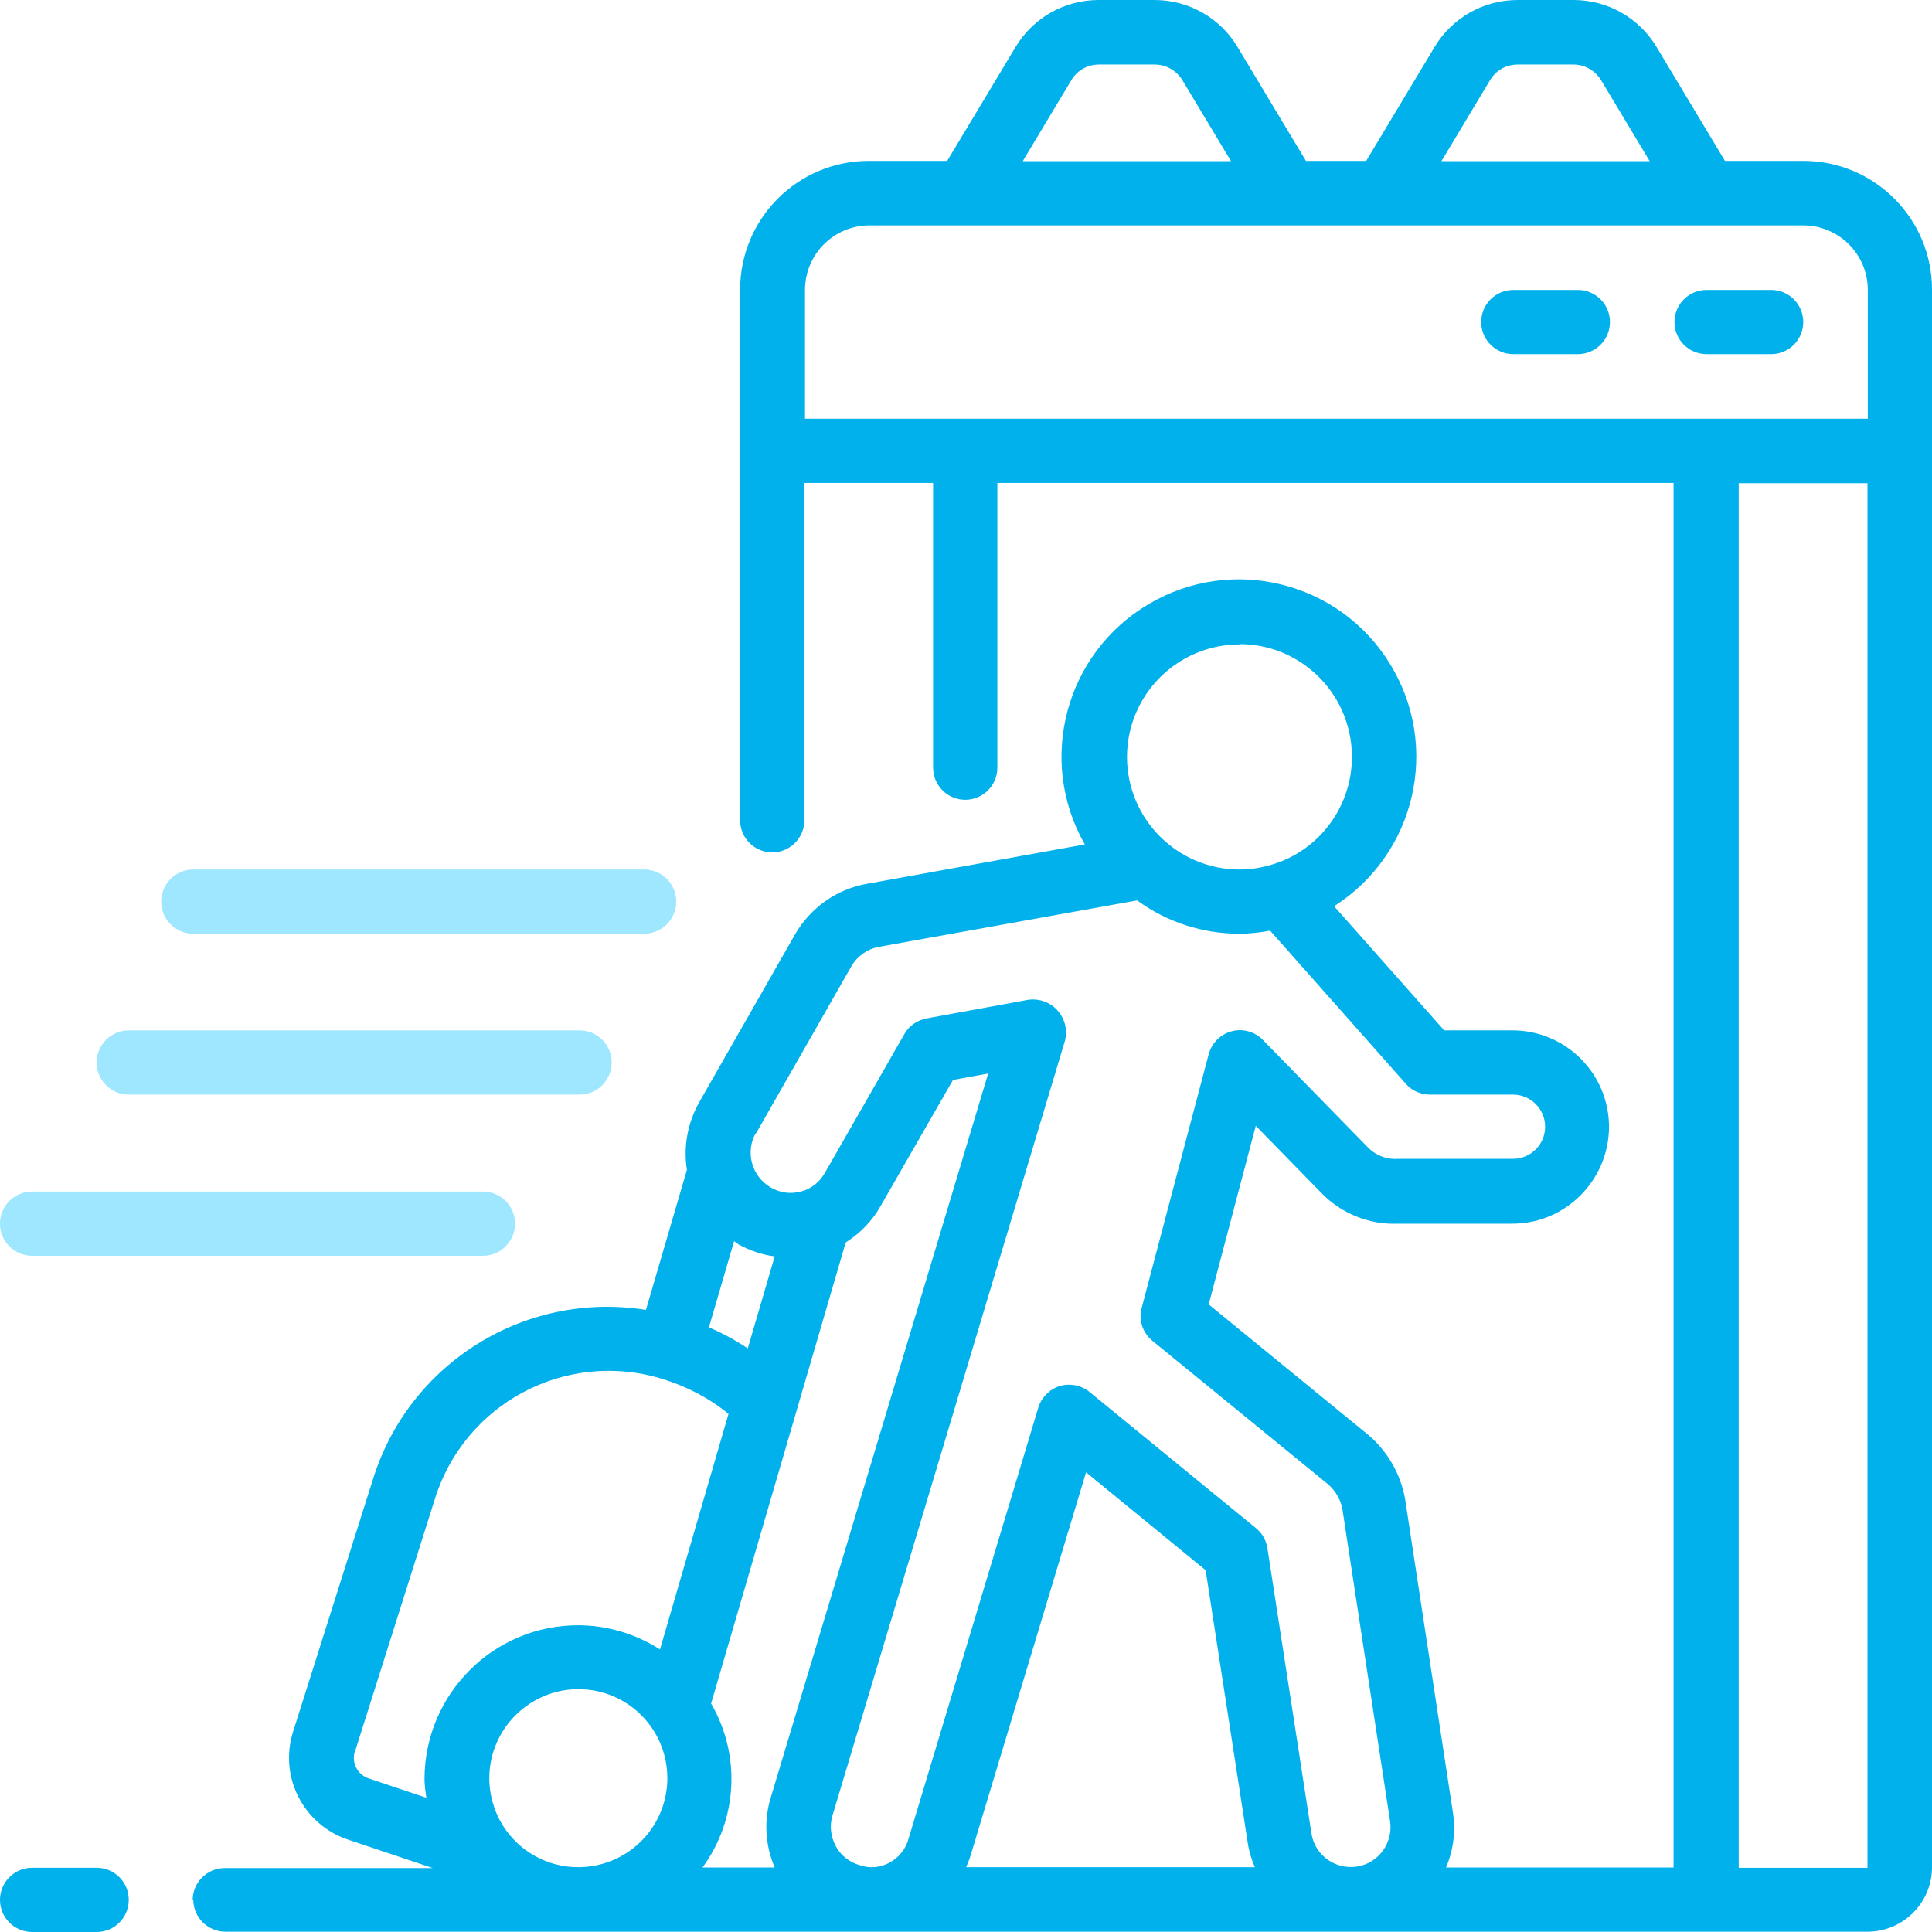 <svg width="88" height="88" viewBox="0 0 88 88" fill="none" xmlns="http://www.w3.org/2000/svg">
<g clip-path="url(#clip0_1293_453)">
<path d="M68.929 16.131H71.868C72.676 16.131 73.331 15.477 73.331 14.669C73.331 13.861 72.676 13.206 71.868 13.206H68.929C68.121 13.206 67.466 13.861 67.466 14.669C67.466 15.477 68.121 16.131 68.929 16.131Z" fill="#00B1EC"/>
<path d="M77.733 16.131H80.672C81.481 16.131 82.135 15.477 82.135 14.669C82.135 13.861 81.481 13.206 80.672 13.206H77.733C76.925 13.206 76.27 13.861 76.27 14.669C76.27 15.477 76.925 16.131 77.733 16.131Z" fill="#00B1EC"/>
<path d="M8.804 86.523C8.804 87.331 9.459 87.986 10.267 87.986H85.061C86.677 87.986 88 86.677 88 85.047V13.192C88 9.946 85.367 7.328 82.135 7.328H78.569L75.448 2.131C74.654 0.808 73.22 0 71.673 0H69.124C67.578 0 66.143 0.808 65.349 2.131L62.228 7.328H59.484L56.363 2.131C55.569 0.808 54.135 0 52.588 0H50.039C48.493 0 47.058 0.808 46.264 2.131L43.143 7.328H39.577C36.331 7.328 33.712 9.96 33.712 13.192V37.362C33.712 38.17 34.367 38.825 35.175 38.825C35.983 38.825 36.638 38.17 36.638 37.362V21.997H42.502V34.966C42.502 35.774 43.157 36.429 43.965 36.429C44.773 36.429 45.428 35.774 45.428 34.966V21.997H76.229V85.061H65.864C66.212 84.253 66.31 83.375 66.171 82.511L63.998 68.26C63.788 67.118 63.19 66.087 62.312 65.349L55.054 59.414L57.199 51.279L60.166 54.316C61.072 55.263 62.354 55.792 63.663 55.737H68.887C71.311 55.737 73.275 53.758 73.289 51.334C73.289 48.911 71.325 46.932 68.887 46.932H65.781L60.766 41.277C64.485 38.908 65.627 34.005 63.315 30.244C61.016 26.482 56.113 25.27 52.324 27.513C48.52 29.756 47.225 34.632 49.412 38.463L39.466 40.26C38.086 40.51 36.902 41.36 36.206 42.572L31.832 50.234C31.316 51.167 31.121 52.24 31.288 53.285L29.422 59.665C23.933 58.787 18.625 62.075 16.982 67.397L13.346 78.889C12.705 80.937 13.819 83.11 15.853 83.793L19.712 85.088H10.239C9.431 85.088 8.776 85.743 8.776 86.551L8.804 86.523ZM33.434 56.531C33.503 56.572 33.559 56.628 33.642 56.684C34.158 56.962 34.715 57.157 35.286 57.227L34.06 61.42C33.503 61.044 32.904 60.724 32.291 60.459L33.434 56.545V56.531ZM38.532 56.586C39.187 56.168 39.744 55.597 40.12 54.915L43.408 49.189L45.01 48.897L35.105 81.884C34.785 82.929 34.855 84.058 35.286 85.061H31.999C33.601 82.874 33.754 79.934 32.389 77.594L38.518 56.6L38.532 56.586ZM30.397 80.993C30.397 82.637 29.408 84.113 27.889 84.74C26.371 85.367 24.629 85.019 23.473 83.863C22.317 82.706 21.969 80.951 22.596 79.447C23.222 77.942 24.699 76.939 26.343 76.939C28.586 76.939 30.397 78.75 30.397 80.993ZM44.007 85.047C44.077 84.894 44.132 84.74 44.188 84.587L49.468 67.062L54.915 71.52L56.837 83.96C56.893 84.336 57.004 84.698 57.157 85.047H44.007ZM67.87 3.65C68.135 3.204 68.609 2.939 69.124 2.939H71.673C72.189 2.939 72.662 3.218 72.927 3.65L75.142 7.341H65.655L67.87 3.65ZM48.799 3.65C49.064 3.204 49.537 2.939 50.053 2.939H52.602C53.118 2.939 53.591 3.218 53.856 3.65L56.071 7.341H46.584L48.799 3.65ZM36.666 19.071V13.206C36.666 11.59 37.975 10.267 39.605 10.267H82.135C83.751 10.267 85.075 11.576 85.075 13.206V19.071H36.666ZM79.196 22.01H85.061V85.075H79.196V21.997V22.01ZM56.461 29.338C59.066 29.338 61.253 31.302 61.546 33.893C61.838 36.484 60.153 38.88 57.617 39.466C57.241 39.563 56.851 39.605 56.461 39.605C53.633 39.605 51.334 37.306 51.334 34.478C51.334 31.651 53.633 29.352 56.461 29.352V29.338ZM34.409 51.669L38.783 44.007C39.048 43.547 39.507 43.227 40.023 43.129L51.794 41.012C53.145 42.001 54.775 42.53 56.447 42.53C56.921 42.53 57.394 42.475 57.854 42.391L64.039 49.37C64.318 49.691 64.722 49.858 65.14 49.858H68.915C69.723 49.858 70.378 50.513 70.378 51.321C70.378 52.129 69.723 52.783 68.915 52.783H63.691C63.19 52.825 62.688 52.644 62.326 52.282L57.52 47.364C57.157 46.988 56.6 46.835 56.099 46.974C55.583 47.114 55.193 47.504 55.054 48.019L52.003 59.568C51.85 60.125 52.045 60.71 52.491 61.072L60.473 67.592C60.821 67.884 61.058 68.288 61.142 68.72L63.315 82.943C63.468 83.932 62.799 84.866 61.81 85.019C60.821 85.172 59.888 84.503 59.735 83.514L57.729 70.517C57.673 70.155 57.492 69.834 57.199 69.598L49.621 63.398C49.245 63.092 48.73 62.995 48.27 63.134C47.81 63.273 47.434 63.649 47.295 64.109L41.388 83.737C41.263 84.211 40.956 84.601 40.524 84.838C40.092 85.075 39.591 85.116 39.131 84.949C38.672 84.81 38.282 84.503 38.059 84.072C37.836 83.64 37.78 83.152 37.919 82.692L48.507 47.406C48.632 46.919 48.507 46.403 48.172 46.027C47.838 45.651 47.336 45.47 46.835 45.539L42.196 46.389C41.778 46.473 41.402 46.723 41.193 47.1L37.571 53.424C37.334 53.842 36.944 54.162 36.471 54.274C35.997 54.399 35.509 54.33 35.091 54.079C34.242 53.577 33.935 52.477 34.423 51.613L34.409 51.669ZM16.174 79.767L19.809 68.274C21.161 63.942 25.73 61.49 30.09 62.785C31.219 63.12 32.277 63.663 33.183 64.401L30.062 75.128C28.948 74.418 27.652 74.028 26.329 74.028C22.47 74.028 19.35 77.162 19.336 81.021C19.336 81.313 19.378 81.592 19.419 81.884L16.8 81.007C16.285 80.84 16.006 80.296 16.16 79.781L16.174 79.767Z" fill="#00B1EC"/>
<path d="M1.463 88H4.402C5.21 88 5.865 87.345 5.865 86.537C5.865 85.729 5.21 85.074 4.402 85.074H1.463C0.655 85.074 0 85.729 0 86.537C0 87.345 0.655 88 1.463 88Z" fill="#00B1EC"/>
<path d="M29.338 42.53C30.146 42.53 30.801 41.875 30.801 41.067C30.801 40.259 30.146 39.605 29.338 39.605H8.804C7.996 39.605 7.341 40.259 7.341 41.067C7.341 41.875 7.996 42.53 8.804 42.53H29.338Z" fill="#9EE7FF"/>
<path d="M4.402 48.395C4.402 49.203 5.057 49.858 5.865 49.858H26.399C27.207 49.858 27.861 49.203 27.861 48.395C27.861 47.587 27.207 46.933 26.399 46.933H5.865C5.057 46.933 4.402 47.587 4.402 48.395Z" fill="#9EE7FF"/>
<path d="M1.463 57.199H21.997C22.805 57.199 23.459 56.544 23.459 55.736C23.459 54.928 22.805 54.273 21.997 54.273H1.463C0.655 54.273 0 54.928 0 55.736C0 56.544 0.655 57.199 1.463 57.199Z" fill="#9EE7FF"/>
</g>
<defs>
<clipPath id="clip0_1293_453">
<rect width="88" height="88" fill="white"/>
</clipPath>
</defs>
</svg>
